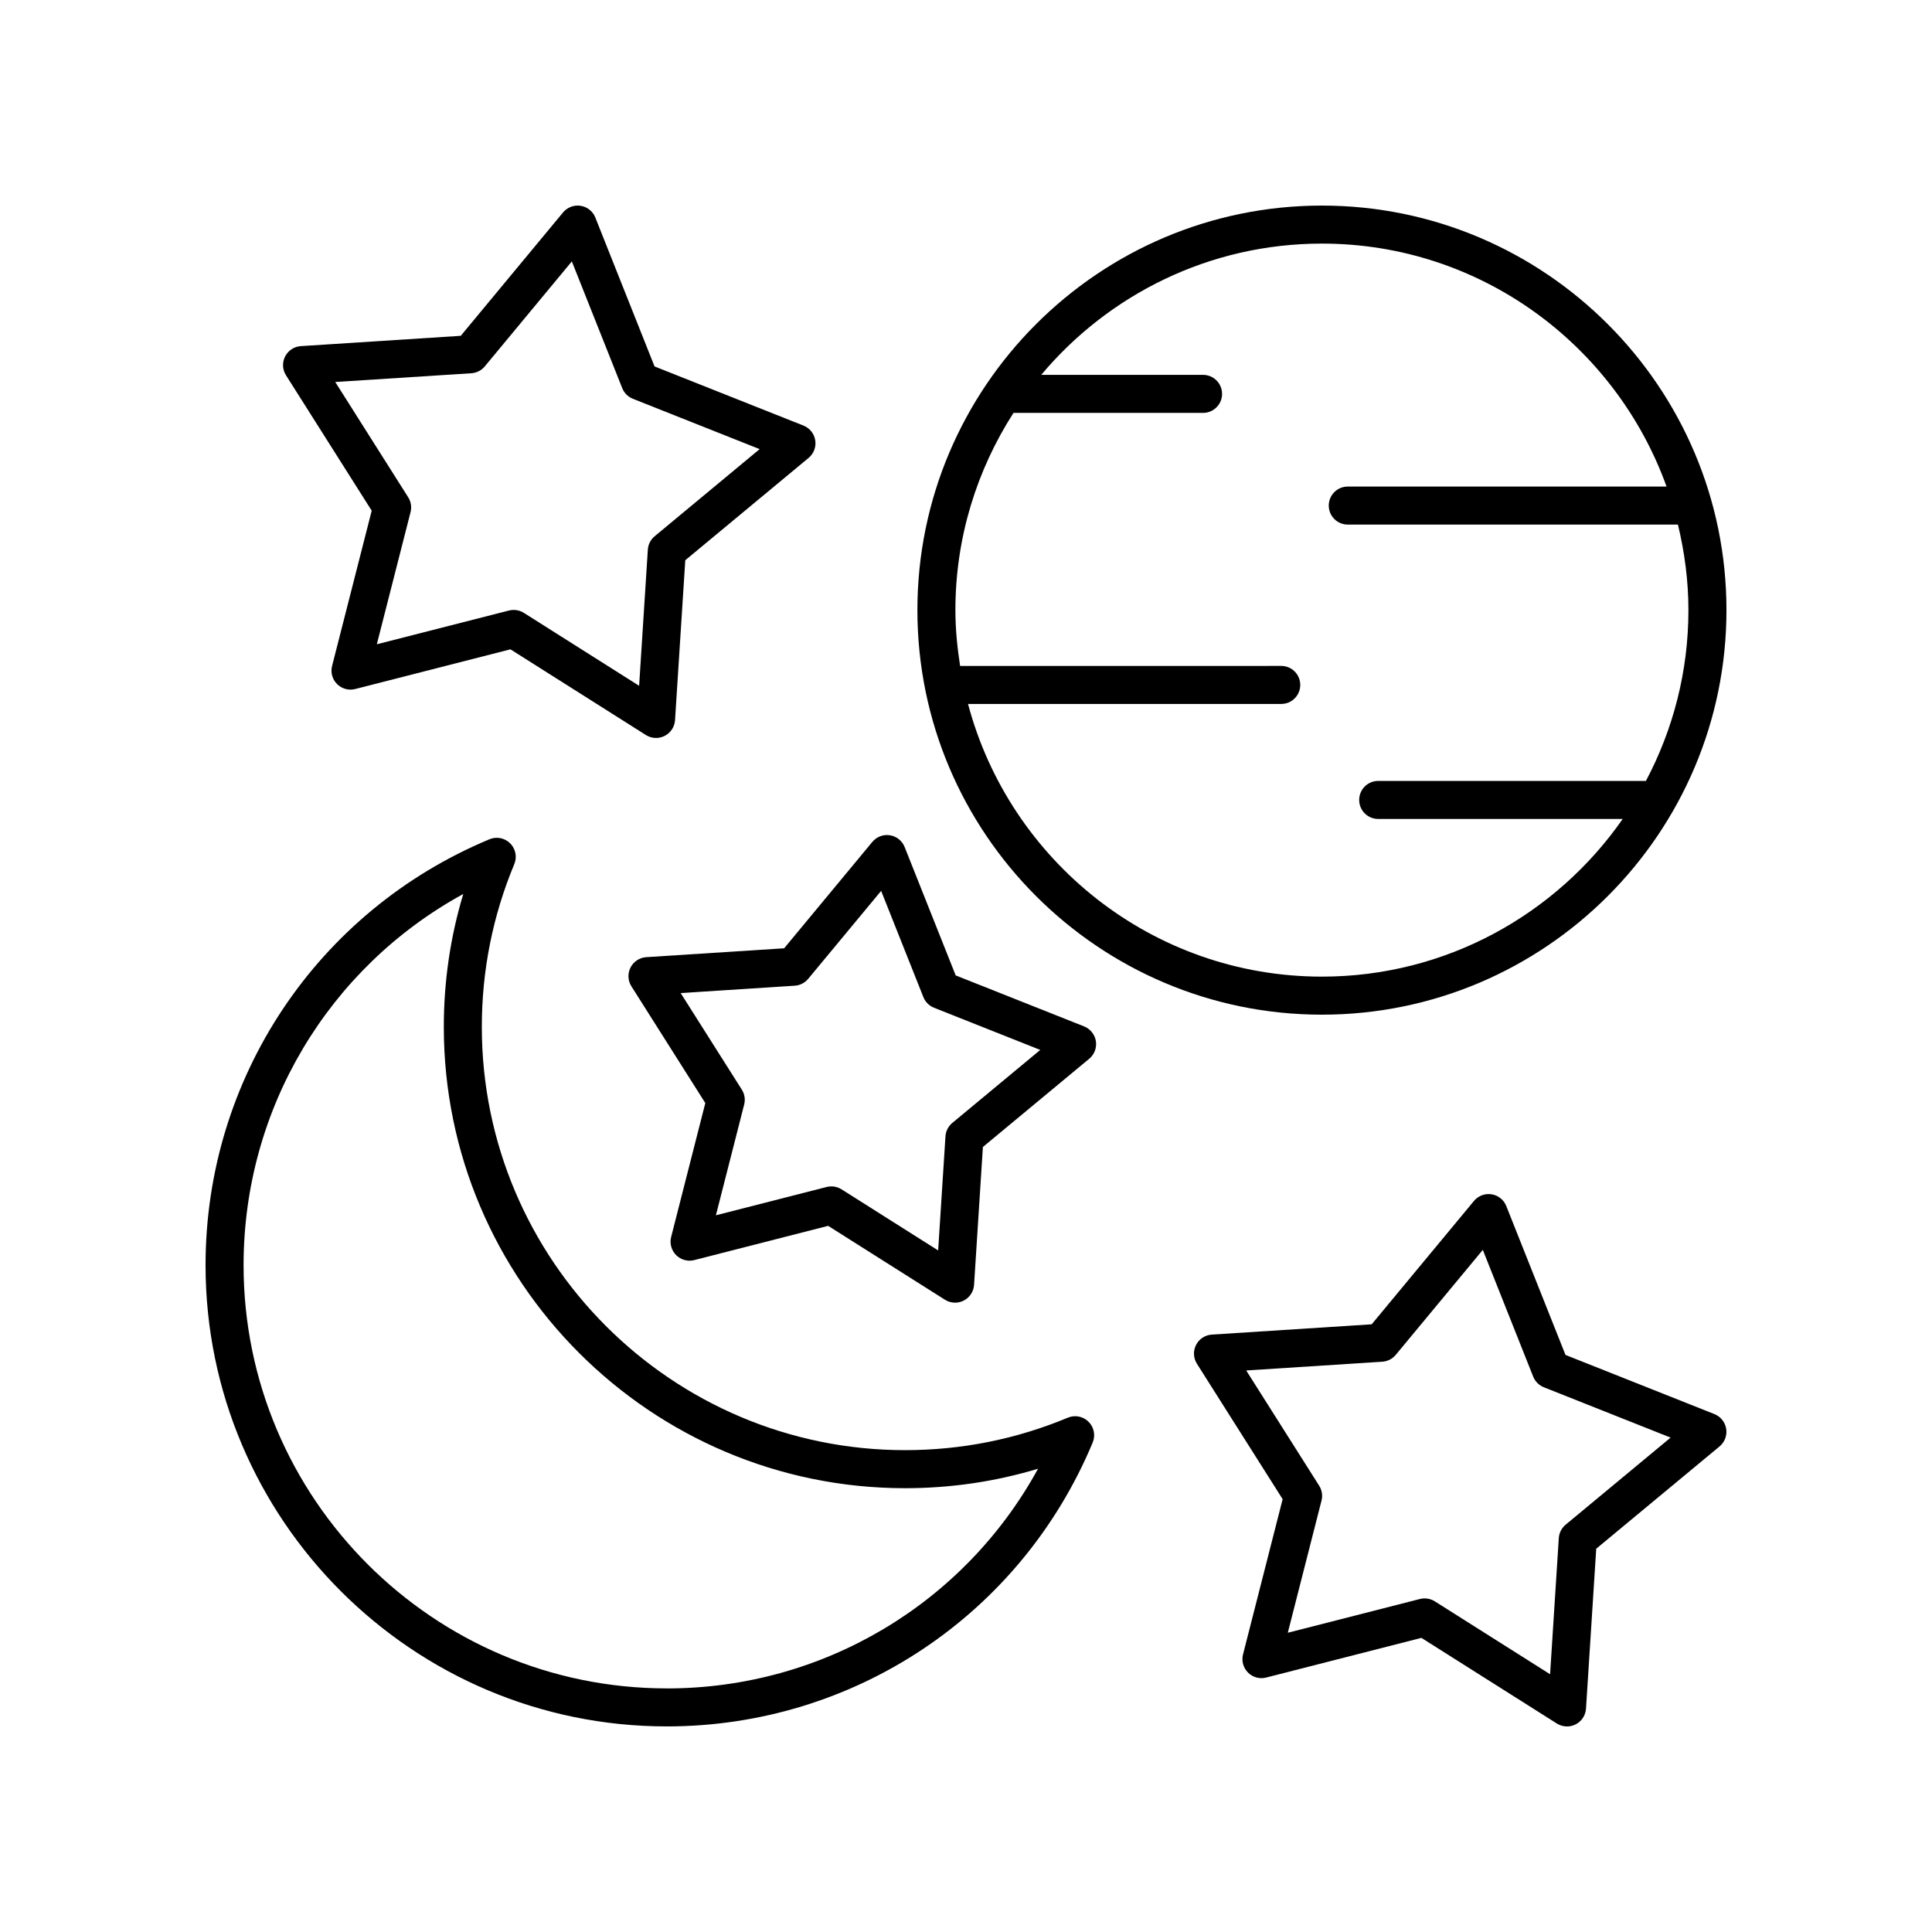 <?xml version="1.0" encoding="UTF-8"?>
<!-- Uploaded to: SVG Repo, www.svgrepo.com, Generator: SVG Repo Mixer Tools -->
<svg fill="#000000" width="800px" height="800px" version="1.1" viewBox="144 144 512 512" xmlns="http://www.w3.org/2000/svg">
 <g>
  <path d="m494.32 198.48c-59.113 0-107.2 48.094-107.2 107.21 0 59.113 48.09 107.21 107.2 107.21 59.113 0 107.21-48.094 107.21-107.21 0-59.117-48.094-107.21-107.21-107.21zm6.856 84.539h87.496c1.75 7.285 2.777 14.852 2.777 22.668 0 16.348-4.098 31.738-11.262 45.27l-70.949-0.004c-2.781 0-5.039 2.254-5.039 5.039 0 2.785 2.254 5.039 5.039 5.039h64.797c-17.562 25.219-46.723 41.785-79.715 41.785-44.949 0-82.754-30.734-93.781-72.262h83.004c2.781 0 5.039-2.254 5.039-5.039 0-2.785-2.254-5.039-5.039-5.039l-85.102 0.004c-0.746-4.836-1.25-9.754-1.25-14.793 0-19.246 5.695-37.156 15.391-52.266h50.242c2.781 0 5.039-2.254 5.039-5.039s-2.254-5.039-5.039-5.039h-42.887c17.828-21.242 44.543-34.789 74.383-34.789 42.059 0 77.852 26.918 91.332 64.387h-84.477c-2.781 0-5.039 2.254-5.039 5.039 0 2.785 2.258 5.039 5.039 5.039z"/>
  <path d="m426.99 519.7c-13.695 5.711-28.207 8.605-43.133 8.605-61.848 0-112.17-50.32-112.17-112.17 0-14.922 2.894-29.438 8.605-43.133 0.789-1.883 0.355-4.059-1.086-5.5-1.449-1.453-3.625-1.871-5.5-1.086-45.707 19.059-75.234 63.355-75.234 112.86 0 67.402 54.836 122.24 122.24 122.24 49.504 0 93.801-29.531 112.86-75.23 0.789-1.883 0.355-4.059-1.086-5.5-1.445-1.449-3.617-1.867-5.5-1.09zm-106.27 71.742c-61.848 0-112.17-50.316-112.17-112.16 0-41.391 22.5-78.82 58.223-98.371-3.43 11.379-5.16 23.18-5.16 35.227 0 67.41 54.84 122.25 122.25 122.25 12.047 0 23.852-1.73 35.23-5.16-19.555 35.723-56.98 58.223-98.371 58.223z"/>
  <path d="m431.3 416.01-34.031-13.516-13.531-34.023c-0.656-1.652-2.137-2.84-3.894-3.113-1.754-0.289-3.527 0.395-4.668 1.758l-23.371 28.191-36.543 2.352c-1.773 0.113-3.359 1.156-4.164 2.742-0.809 1.59-0.719 3.477 0.234 4.984l19.586 30.938-9.055 35.484c-0.441 1.723 0.062 3.551 1.32 4.809 1.258 1.258 3.086 1.77 4.809 1.32l35.477-9.074 30.945 19.578c0.82 0.523 1.758 0.781 2.695 0.781 0.781 0 1.566-0.184 2.289-0.551 1.586-0.809 2.629-2.391 2.742-4.168l2.34-36.539 28.184-23.387c1.367-1.137 2.035-2.906 1.758-4.664-0.285-1.766-1.469-3.242-3.121-3.902zm-34.93 25.578c-1.066 0.887-1.723 2.168-1.812 3.559l-1.938 30.234-25.605-16.195c-0.812-0.516-1.75-0.781-2.695-0.781-0.418 0-0.836 0.055-1.246 0.156l-29.352 7.504 7.492-29.359c0.344-1.344 0.117-2.769-0.625-3.941l-16.207-25.594 30.234-1.949c1.383-0.09 2.668-0.742 3.555-1.812l19.34-23.32 11.191 28.148c0.512 1.289 1.531 2.312 2.82 2.824l28.156 11.18z"/>
  <path d="m598.34 518.75-39.469-15.68-15.691-39.457c-0.656-1.652-2.137-2.84-3.894-3.113-1.762-0.285-3.531 0.395-4.668 1.758l-27.105 32.695-42.383 2.731c-1.773 0.113-3.359 1.156-4.164 2.742-0.809 1.586-0.719 3.477 0.234 4.984l22.715 35.883-10.5 41.145c-0.441 1.723 0.062 3.551 1.32 4.809 1.258 1.258 3.082 1.766 4.809 1.32l41.145-10.516 35.891 22.699c0.824 0.516 1.762 0.777 2.695 0.777 0.781 0 1.566-0.184 2.289-0.551 1.586-0.809 2.629-2.391 2.742-4.168l2.711-42.383 32.684-27.113c1.367-1.137 2.035-2.906 1.758-4.664-0.277-1.758-1.465-3.238-3.117-3.898zm-39.43 29.309c-1.066 0.887-1.723 2.168-1.812 3.559l-2.309 36.074-30.547-19.32c-0.812-0.516-1.75-0.781-2.695-0.781-0.418 0-0.836 0.055-1.246 0.156l-35.02 8.949 8.938-35.027c0.344-1.344 0.117-2.769-0.625-3.941l-19.336-30.539 36.074-2.32c1.383-0.09 2.668-0.742 3.555-1.812l23.074-27.828 13.352 33.586c0.512 1.289 1.531 2.312 2.82 2.824l33.594 13.344z"/>
  <path d="m233.32 325.28c1.258 1.258 3.082 1.762 4.809 1.32l41.145-10.52 35.891 22.707c0.82 0.523 1.758 0.781 2.695 0.781 0.781 0 1.566-0.184 2.289-0.551 1.586-0.809 2.629-2.391 2.742-4.168l2.715-42.383 32.684-27.117c1.367-1.137 2.035-2.906 1.758-4.664-0.281-1.758-1.465-3.238-3.117-3.898l-39.469-15.676-15.691-39.457c-0.656-1.652-2.137-2.84-3.894-3.113-1.754-0.289-3.527 0.395-4.668 1.758l-27.105 32.695-42.383 2.731c-1.773 0.113-3.359 1.156-4.164 2.742-0.809 1.586-0.719 3.477 0.234 4.984l22.715 35.883-10.5 41.145c-0.445 1.719 0.059 3.547 1.316 4.801zm-0.477-80.047 36.074-2.32c1.383-0.09 2.668-0.742 3.555-1.812l23.07-27.828 13.355 33.586c0.512 1.289 1.531 2.312 2.82 2.824l33.594 13.34-27.816 23.086c-1.066 0.887-1.723 2.168-1.812 3.559l-2.309 36.074-30.547-19.324c-0.812-0.516-1.75-0.781-2.695-0.781-0.418 0-0.836 0.055-1.246 0.156l-35.023 8.949 8.938-35.02c0.344-1.344 0.117-2.769-0.625-3.941z"/>
 </g>
</svg>